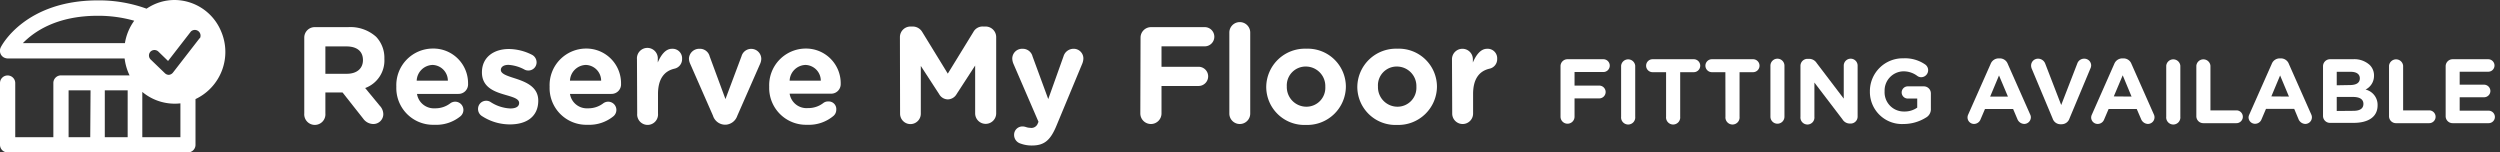 <svg id="Layer_1" data-name="Layer 1" xmlns="http://www.w3.org/2000/svg" viewBox="0 0 328 20"><rect x="0" y="0" width="328" height="20" fill="#333333" stroke="none"/><defs><style>.cls-1{fill:#fff;}.cls-2{isolation:isolate;}</style></defs><path id="Path_863" data-name="Path 863" class="cls-1" d="M22.93,0a6.52,6.52,0,0,0-3.7,1.14A18.27,18.27,0,0,0,12.84.05C3.35.05.24,5.92.11,6.19A1,1,0,0,0,.53,7.55,1.21,1.21,0,0,0,1,7.67H16.35A7,7,0,0,0,17,9.89H8a1,1,0,0,0-1,1v0H7V18H2V10.9a1,1,0,0,0-2,0V19a1,1,0,0,0,1,1H24.65a1,1,0,0,0,1-1h0V13A6.84,6.84,0,0,0,29,4.09,6.65,6.65,0,0,0,22.93,0ZM11.84,18H9V11.85h2.88Zm4.91,0h-3V11.85h3ZM16.39,5.66H3C4.44,4.18,7.4,2.07,12.81,2.07a17.31,17.31,0,0,1,4.8.65,6.88,6.88,0,0,0-1.22,2.94ZM23.67,18h-5V12.06a6.63,6.63,0,0,0,5,1.5ZM26.2,5,22.68,9.54a.77.77,0,0,1-.53.28h0a.75.75,0,0,1-.51-.21L19.74,7.78a.74.74,0,0,1,0-1h0v0a.74.74,0,0,1,1.05,0h0L22.05,8l3-3.87A.75.75,0,0,1,26.24,5l0,0Z"/><g id="Direct_to_Home" data-name="Direct to Home" class="cls-2"><g class="cls-2"><path class="cls-1" d="M39.92,4.94A1.37,1.37,0,0,1,41.3,3.56h4.38a5.05,5.05,0,0,1,3.67,1.27,4,4,0,0,1,1.08,2.88v0a3.85,3.85,0,0,1-2.52,3.84l1.93,2.34A1.61,1.61,0,0,1,50.29,15,1.3,1.3,0,0,1,49,16.27a1.65,1.65,0,0,1-1.36-.72l-2.7-3.42H42.69v2.75a1.39,1.39,0,1,1-2.77,0ZM45.5,9.68c1.35,0,2.12-.72,2.12-1.79v0c0-1.19-.82-1.8-2.17-1.8H42.69V9.68Z"/><path class="cls-1" d="M57,16.37a4.82,4.82,0,0,1-5-5v0a4.8,4.8,0,0,1,4.77-5A4.55,4.55,0,0,1,61.41,11a1.25,1.25,0,0,1-1.28,1.32H54.71a2.24,2.24,0,0,0,2.36,1.89,3.2,3.2,0,0,0,2-.65,1.08,1.08,0,0,1,1.73.86,1.1,1.1,0,0,1-.36.81A5,5,0,0,1,57,16.37Zm1.76-5.79a2.07,2.07,0,0,0-2-2.06,2.15,2.15,0,0,0-2.09,2.06Z"/><path class="cls-1" d="M63.25,15.24a1.09,1.09,0,0,1-.53-.94,1.06,1.06,0,0,1,1.08-1.08,1,1,0,0,1,.54.15,5.15,5.15,0,0,0,2.61.86c.8,0,1.16-.29,1.16-.72v0c0-.6-.94-.8-2-1.12-1.35-.4-2.88-1-2.88-2.9v0c0-2,1.58-3.06,3.53-3.06a6.81,6.81,0,0,1,3,.74,1.12,1.12,0,0,1,.64,1,1.07,1.07,0,0,1-1.1,1.08,1,1,0,0,1-.5-.13,5.08,5.08,0,0,0-2.09-.61c-.66,0-1,.29-1,.67v0c0,.54.92.8,2,1.15,1.35.45,2.91,1.1,2.91,2.87v0c0,2.15-1.6,3.12-3.69,3.12A6.67,6.67,0,0,1,63.25,15.24Z"/><path class="cls-1" d="M77.11,16.37a4.82,4.82,0,0,1-5-5v0a4.8,4.8,0,0,1,4.77-5A4.55,4.55,0,0,1,81.48,11a1.25,1.25,0,0,1-1.28,1.32H74.78a2.24,2.24,0,0,0,2.36,1.89,3.2,3.2,0,0,0,2-.65,1.08,1.08,0,0,1,1.73.86,1.1,1.1,0,0,1-.36.81A5,5,0,0,1,77.11,16.37Zm1.76-5.79a2.07,2.07,0,0,0-2-2.06,2.15,2.15,0,0,0-2.09,2.06Z"/><path class="cls-1" d="M83.57,7.77a1.37,1.37,0,1,1,2.73,0V8.2c.4-.94,1-1.8,1.86-1.8a1.25,1.25,0,0,1,1.33,1.33,1.27,1.27,0,0,1-1,1.28c-1.38.32-2.16,1.39-2.16,3.33V14.9a1.37,1.37,0,1,1-2.73,0Z"/><path class="cls-1" d="M95.23,16.36h-.14a1.68,1.68,0,0,1-1.55-1.19l-3-6.83a1.65,1.65,0,0,1-.15-.66A1.35,1.35,0,0,1,91.78,6.4a1.32,1.32,0,0,1,1.33,1L95.18,13l2.11-5.63a1.32,1.32,0,0,1,2.59.36,1.72,1.72,0,0,1-.15.64l-3,6.83A1.71,1.71,0,0,1,95.23,16.36Z"/><path class="cls-1" d="M105.92,16.37a4.83,4.83,0,0,1-5-5v0a4.81,4.81,0,0,1,4.78-5A4.55,4.55,0,0,1,110.3,11,1.25,1.25,0,0,1,109,12.29H103.6A2.24,2.24,0,0,0,106,14.18a3.2,3.2,0,0,0,2-.65,1,1,0,0,1,.66-.22,1,1,0,0,1,1.06,1.08,1.07,1.07,0,0,1-.36.81A5,5,0,0,1,105.92,16.37Zm1.77-5.79a2.07,2.07,0,0,0-2-2.06,2.15,2.15,0,0,0-2.09,2.06Z"/><path class="cls-1" d="M118.07,4.87a1.39,1.39,0,0,1,1.39-1.39h.31A1.45,1.45,0,0,1,121,4.2l3.35,5.46,3.36-5.47A1.37,1.37,0,0,1,129,3.48h.31a1.39,1.39,0,0,1,1.39,1.39v10a1.38,1.38,0,1,1-2.76,0V8.6l-2.43,3.74a1.36,1.36,0,0,1-1.15.7,1.33,1.33,0,0,1-1.15-.7l-2.4-3.69v6.27a1.36,1.36,0,0,1-2.72,0Z"/><path class="cls-1" d="M133.91,18.84a1.18,1.18,0,0,1-.86-1.13,1.09,1.09,0,0,1,1.08-1.12,1.45,1.45,0,0,1,.45.07,1.85,1.85,0,0,0,.58.11.89.89,0,0,0,1-.58l.09-.21-3.3-7.64a2,2,0,0,1-.14-.63,1.29,1.29,0,0,1,1.35-1.31,1.32,1.32,0,0,1,1.31,1L137.53,13l2-5.6a1.38,1.38,0,0,1,1.31-1,1.27,1.27,0,0,1,1.3,1.26,1.92,1.92,0,0,1-.13.65l-3.36,8.08c-.81,2-1.62,2.7-3.26,2.7A4.2,4.2,0,0,1,133.91,18.84Z"/><path class="cls-1" d="M149.64,4.94A1.38,1.38,0,0,1,151,3.56h7.06a1.26,1.26,0,1,1,0,2.52h-5.67V8.76h4.86a1.26,1.26,0,0,1,0,2.52h-4.86v3.6a1.39,1.39,0,1,1-2.78,0Z"/><path class="cls-1" d="M161.29,4.27a1.37,1.37,0,0,1,2.74,0V14.9a1.37,1.37,0,1,1-2.74,0Z"/><path class="cls-1" d="M166.13,11.39v0a5.07,5.07,0,0,1,5.24-5,5,5,0,0,1,5.21,5v0a5.07,5.07,0,0,1-5.24,5A5,5,0,0,1,166.13,11.39Zm7.75,0v0a2.56,2.56,0,0,0-2.54-2.66,2.47,2.47,0,0,0-2.51,2.62v0A2.57,2.57,0,0,0,171.37,14,2.48,2.48,0,0,0,173.88,11.39Z"/><path class="cls-1" d="M178.08,11.39v0a5.07,5.07,0,0,1,5.24-5,5,5,0,0,1,5.21,5v0a5.07,5.07,0,0,1-5.24,5A5,5,0,0,1,178.08,11.39Zm7.75,0v0a2.56,2.56,0,0,0-2.54-2.66,2.46,2.46,0,0,0-2.5,2.62v0A2.56,2.56,0,0,0,183.32,14,2.48,2.48,0,0,0,185.83,11.39Z"/><path class="cls-1" d="M190.5,7.77a1.37,1.37,0,0,1,2.74,0V8.2c.4-.94,1-1.8,1.86-1.8a1.25,1.25,0,0,1,1.33,1.33,1.27,1.27,0,0,1-1,1.28c-1.39.32-2.16,1.39-2.16,3.33V14.9a1.37,1.37,0,1,1-2.74,0Z"/></g></g><g id="Online_Only_Arrange_your_own_fitting" data-name="Online Only Arrange your own fitting" class="cls-2"><g class="cls-2"><path class="cls-1" d="M204.74,8.69a.91.91,0,0,1,.92-.92h4.7a.84.84,0,0,1,0,1.68h-3.78v1.78h3.24a.84.84,0,1,1,0,1.68h-3.24v2.4a.92.92,0,1,1-1.84,0Z"/><path class="cls-1" d="M212.69,8.62a.93.93,0,0,1,1.85,0v6.69a.93.93,0,1,1-1.85,0Z"/><path class="cls-1" d="M218.59,9.47h-1.77a.85.85,0,1,1,0-1.7h5.4a.85.85,0,0,1,0,1.7h-1.78v5.84a.93.93,0,1,1-1.85,0Z"/><path class="cls-1" d="M226.37,9.47H224.6a.85.85,0,1,1,0-1.7H230a.85.85,0,0,1,0,1.7h-1.77v5.84a.93.93,0,1,1-1.85,0Z"/><path class="cls-1" d="M232.28,8.62a.92.92,0,0,1,1.84,0v6.69a.92.92,0,1,1-1.84,0Z"/><path class="cls-1" d="M236.22,8.64a.92.92,0,0,1,.93-.92h.19a1.16,1.16,0,0,1,1,.54l3.56,4.68V8.61a.91.91,0,0,1,1.82,0v6.68a.91.91,0,0,1-.92.92h-.06a1.13,1.13,0,0,1-1-.54l-3.69-4.84v4.49a.92.92,0,1,1-1.83,0Z"/><path class="cls-1" d="M245.33,12v0a4.31,4.31,0,0,1,4.4-4.35,4.66,4.66,0,0,1,2.87.82.92.92,0,0,1-.53,1.66.87.87,0,0,1-.56-.2,3,3,0,0,0-1.84-.57,2.52,2.52,0,0,0-2.41,2.61v0a2.52,2.52,0,0,0,2.55,2.66,2.88,2.88,0,0,0,1.73-.51V12.93H250.3a.8.8,0,1,1,0-1.6h2.11a.92.92,0,0,1,.92.92v2a1.25,1.25,0,0,1-.65,1.18,5.57,5.57,0,0,1-2.93.84A4.21,4.21,0,0,1,245.33,12Z"/><path class="cls-1" d="M258.24,15l2.93-6.61a1.13,1.13,0,0,1,1.08-.73h.11a1.11,1.11,0,0,1,1.06.73L266.35,15a.89.89,0,0,1,.1.37.88.88,0,0,1-.88.89,1,1,0,0,1-.89-.64l-.56-1.32h-3.69l-.59,1.38a.92.92,0,0,1-.85.58.85.85,0,0,1-.85-.87A.94.94,0,0,1,258.24,15Zm5.2-2.33-1.17-2.77-1.16,2.77Z"/><path class="cls-1" d="M269.31,15.56l-2.73-6.51a1.13,1.13,0,0,1-.1-.44.9.9,0,0,1,.92-.91,1,1,0,0,1,.93.64l2.1,5.44,2.13-5.5a.94.94,0,0,1,.88-.58.89.89,0,0,1,.92.88,1,1,0,0,1-.1.41l-2.75,6.57a1.08,1.08,0,0,1-1,.74h-.12A1.08,1.08,0,0,1,269.31,15.56Z"/><path class="cls-1" d="M274.47,15l2.92-6.61a1.14,1.14,0,0,1,1.08-.73h.11a1.11,1.11,0,0,1,1.07.73L282.58,15a.87.87,0,0,1-.78,1.26,1,1,0,0,1-.89-.64l-.57-1.32h-3.69l-.59,1.38a.9.9,0,0,1-.85.58.85.85,0,0,1-.85-.87A1,1,0,0,1,274.47,15Zm5.19-2.33L278.5,9.88l-1.17,2.77Z"/><path class="cls-1" d="M284.21,8.62a.93.93,0,0,1,1.85,0v6.69a.93.93,0,1,1-1.85,0Z"/><path class="cls-1" d="M288.16,8.62a.93.93,0,0,1,1.85,0v5.86h3.41a.84.84,0,1,1,0,1.68h-4.34a.91.91,0,0,1-.92-.92Z"/><path class="cls-1" d="M295.12,15l2.93-6.61a1.12,1.12,0,0,1,1.07-.73h.11a1.11,1.11,0,0,1,1.07.73L303.23,15a.87.87,0,0,1-.78,1.26,1,1,0,0,1-.89-.64L301,14.28h-3.7l-.59,1.38a.9.9,0,0,1-.85.58.85.85,0,0,1-.85-.87A1,1,0,0,1,295.12,15Zm5.19-2.33-1.16-2.77L298,12.65Z"/><path class="cls-1" d="M304.78,8.69a.92.92,0,0,1,.92-.92h3a3,3,0,0,1,2.19.74,1.91,1.91,0,0,1,.58,1.43v0a2,2,0,0,1-1.11,1.81,2.06,2.06,0,0,1,1.58,2.07v0c0,1.54-1.25,2.3-3.15,2.3H305.7a.91.91,0,0,1-.92-.92Zm3.5,2.47c.82,0,1.33-.26,1.33-.88v0c0-.55-.43-.86-1.21-.86h-1.82v1.77Zm.49,3.38c.82,0,1.31-.28,1.31-.91v0c0-.56-.42-.91-1.37-.91h-2.13v1.84Z"/><path class="cls-1" d="M313.44,8.62a.93.93,0,0,1,1.85,0v5.86h3.42a.84.84,0,0,1,0,1.68h-4.34a.91.91,0,0,1-.93-.92Z"/><path class="cls-1" d="M320.87,15.24V8.69a.92.92,0,0,1,.92-.92h4.66a.83.83,0,0,1,.83.83.82.82,0,0,1-.83.81h-3.74v1.7h3.2a.84.84,0,0,1,.83.83.83.83,0,0,1-.83.82h-3.2v1.76h3.8a.83.83,0,0,1,.82.83.82.82,0,0,1-.82.81h-4.72A.91.91,0,0,1,320.87,15.24Z"/></g></g></svg>